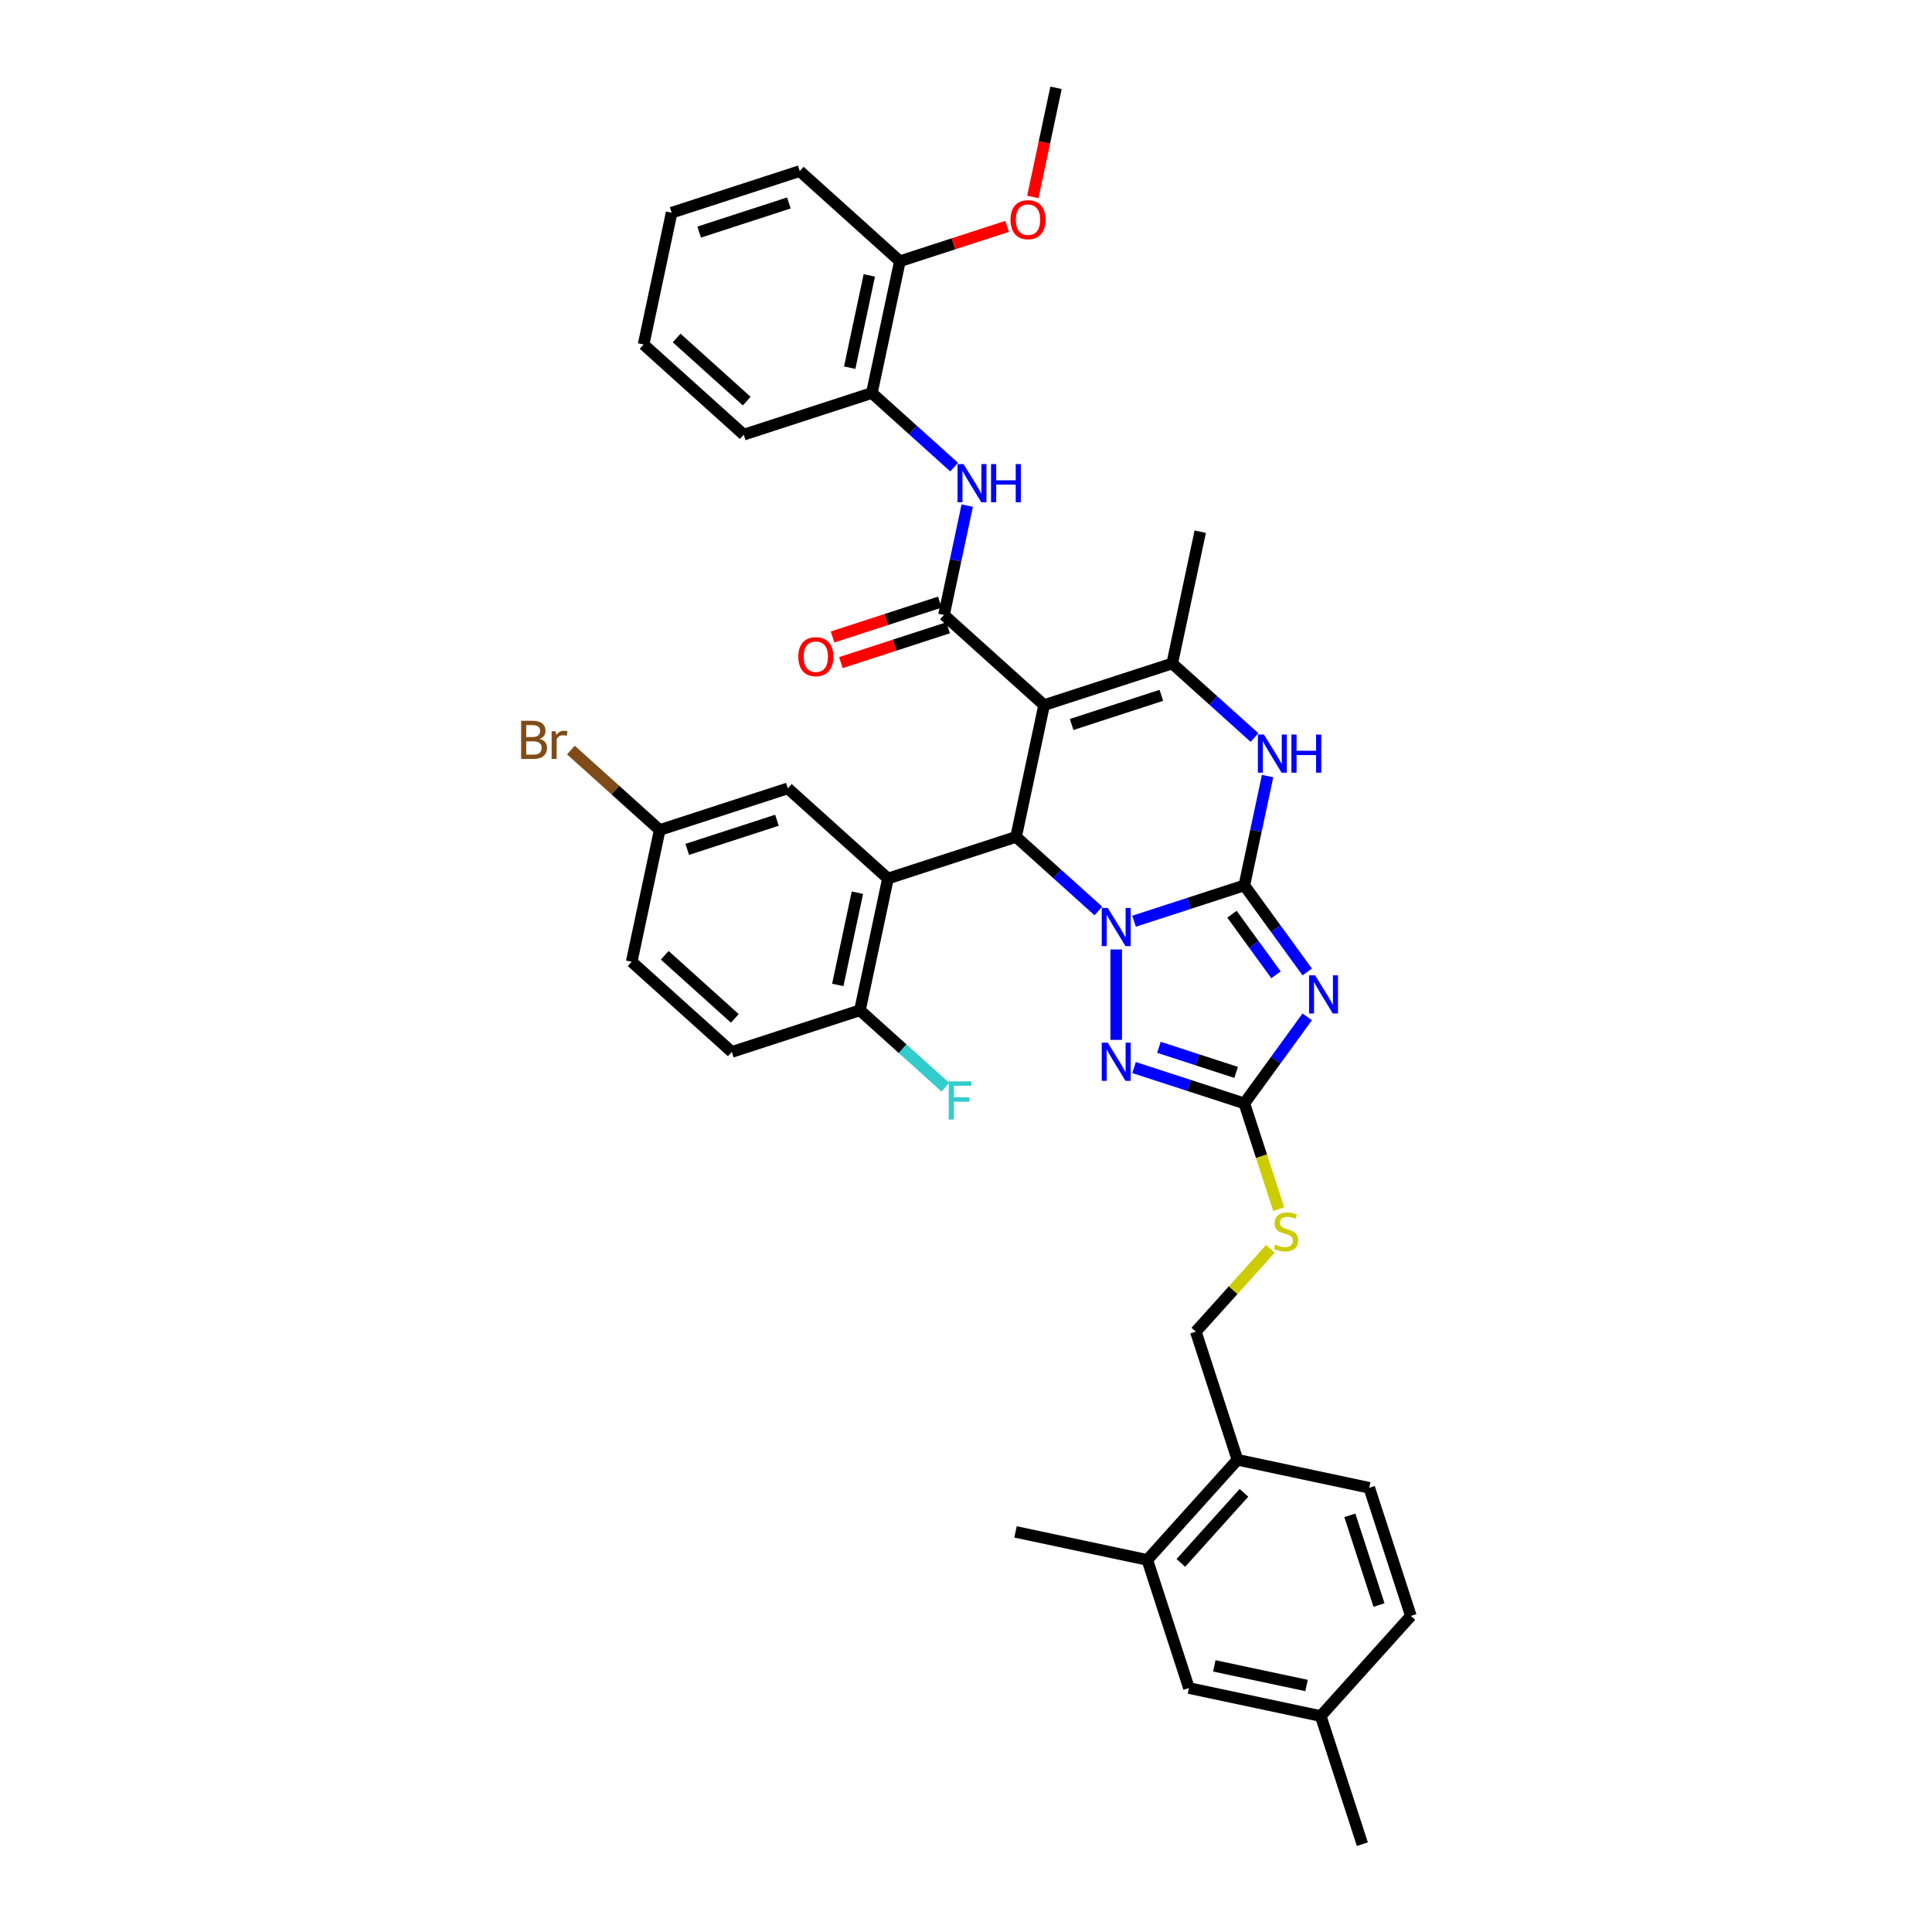 <?xml version='1.0' encoding='iso-8859-1'?>
<svg version='1.1' baseProfile='full'
              xmlns='http://www.w3.org/2000/svg'
                      xmlns:rdkit='http://www.rdkit.org/xml'
                      xmlns:xlink='http://www.w3.org/1999/xlink'
                  xml:space='preserve'
width='1000px' height='1000px' viewBox='0 0 1000 1000'>
<!-- END OF HEADER -->
<rect style='opacity:1.0;fill:#FFFFFF;stroke:none' width='1000' height='1000' x='0' y='0'> </rect>
<path class='bond-0' d='M 586.981,476.831 L 615.525,467.557' style='fill:none;fill-rule:evenodd;stroke:#0000FF;stroke-width:6px;stroke-linecap:butt;stroke-linejoin:miter;stroke-opacity:1' />
<path class='bond-0' d='M 615.525,467.557 L 644.069,458.282' style='fill:none;fill-rule:evenodd;stroke:#000000;stroke-width:6px;stroke-linecap:butt;stroke-linejoin:miter;stroke-opacity:1' />
<path class='bond-3' d='M 568.515,471.518 L 547.22,452.344' style='fill:none;fill-rule:evenodd;stroke:#0000FF;stroke-width:6px;stroke-linecap:butt;stroke-linejoin:miter;stroke-opacity:1' />
<path class='bond-3' d='M 547.22,452.344 L 525.925,433.17' style='fill:none;fill-rule:evenodd;stroke:#000000;stroke-width:6px;stroke-linecap:butt;stroke-linejoin:miter;stroke-opacity:1' />
<path class='bond-4' d='M 577.748,491.449 L 577.748,538.238' style='fill:none;fill-rule:evenodd;stroke:#0000FF;stroke-width:6px;stroke-linecap:butt;stroke-linejoin:miter;stroke-opacity:1' />
<path class='bond-2' d='M 644.069,458.282 L 660.343,480.681' style='fill:none;fill-rule:evenodd;stroke:#000000;stroke-width:6px;stroke-linecap:butt;stroke-linejoin:miter;stroke-opacity:1' />
<path class='bond-2' d='M 660.343,480.681 L 676.618,503.081' style='fill:none;fill-rule:evenodd;stroke:#0000FF;stroke-width:6px;stroke-linecap:butt;stroke-linejoin:miter;stroke-opacity:1' />
<path class='bond-2' d='M 637.668,473.2 L 649.06,488.879' style='fill:none;fill-rule:evenodd;stroke:#000000;stroke-width:6px;stroke-linecap:butt;stroke-linejoin:miter;stroke-opacity:1' />
<path class='bond-2' d='M 649.06,488.879 L 660.452,504.559' style='fill:none;fill-rule:evenodd;stroke:#0000FF;stroke-width:6px;stroke-linecap:butt;stroke-linejoin:miter;stroke-opacity:1' />
<path class='bond-7' d='M 644.069,458.282 L 650.084,429.986' style='fill:none;fill-rule:evenodd;stroke:#000000;stroke-width:6px;stroke-linecap:butt;stroke-linejoin:miter;stroke-opacity:1' />
<path class='bond-7' d='M 650.084,429.986 L 656.099,401.689' style='fill:none;fill-rule:evenodd;stroke:#0000FF;stroke-width:6px;stroke-linecap:butt;stroke-linejoin:miter;stroke-opacity:1' />
<path class='bond-1' d='M 540.424,364.959 L 525.925,433.17' style='fill:none;fill-rule:evenodd;stroke:#000000;stroke-width:6px;stroke-linecap:butt;stroke-linejoin:miter;stroke-opacity:1' />
<path class='bond-5' d='M 540.424,364.959 L 488.601,318.297' style='fill:none;fill-rule:evenodd;stroke:#000000;stroke-width:6px;stroke-linecap:butt;stroke-linejoin:miter;stroke-opacity:1' />
<path class='bond-6' d='M 540.424,364.959 L 606.745,343.41' style='fill:none;fill-rule:evenodd;stroke:#000000;stroke-width:6px;stroke-linecap:butt;stroke-linejoin:miter;stroke-opacity:1' />
<path class='bond-6' d='M 554.682,374.991 L 601.107,359.906' style='fill:none;fill-rule:evenodd;stroke:#000000;stroke-width:6px;stroke-linecap:butt;stroke-linejoin:miter;stroke-opacity:1' />
<path class='bond-38' d='M 676.618,526.316 L 660.343,548.716' style='fill:none;fill-rule:evenodd;stroke:#0000FF;stroke-width:6px;stroke-linecap:butt;stroke-linejoin:miter;stroke-opacity:1' />
<path class='bond-38' d='M 660.343,548.716 L 644.069,571.115' style='fill:none;fill-rule:evenodd;stroke:#000000;stroke-width:6px;stroke-linecap:butt;stroke-linejoin:miter;stroke-opacity:1' />
<path class='bond-9' d='M 525.925,433.17 L 459.603,454.719' style='fill:none;fill-rule:evenodd;stroke:#000000;stroke-width:6px;stroke-linecap:butt;stroke-linejoin:miter;stroke-opacity:1' />
<path class='bond-8' d='M 586.981,552.566 L 615.525,561.84' style='fill:none;fill-rule:evenodd;stroke:#0000FF;stroke-width:6px;stroke-linecap:butt;stroke-linejoin:miter;stroke-opacity:1' />
<path class='bond-8' d='M 615.525,561.84 L 644.069,571.115' style='fill:none;fill-rule:evenodd;stroke:#000000;stroke-width:6px;stroke-linecap:butt;stroke-linejoin:miter;stroke-opacity:1' />
<path class='bond-8' d='M 599.854,542.084 L 619.835,548.576' style='fill:none;fill-rule:evenodd;stroke:#0000FF;stroke-width:6px;stroke-linecap:butt;stroke-linejoin:miter;stroke-opacity:1' />
<path class='bond-8' d='M 619.835,548.576 L 639.816,555.068' style='fill:none;fill-rule:evenodd;stroke:#000000;stroke-width:6px;stroke-linecap:butt;stroke-linejoin:miter;stroke-opacity:1' />
<path class='bond-10' d='M 488.601,318.297 L 494.615,290.001' style='fill:none;fill-rule:evenodd;stroke:#000000;stroke-width:6px;stroke-linecap:butt;stroke-linejoin:miter;stroke-opacity:1' />
<path class='bond-10' d='M 494.615,290.001 L 500.63,261.704' style='fill:none;fill-rule:evenodd;stroke:#0000FF;stroke-width:6px;stroke-linecap:butt;stroke-linejoin:miter;stroke-opacity:1' />
<path class='bond-15' d='M 486.446,311.665 L 458.689,320.684' style='fill:none;fill-rule:evenodd;stroke:#000000;stroke-width:6px;stroke-linecap:butt;stroke-linejoin:miter;stroke-opacity:1' />
<path class='bond-15' d='M 458.689,320.684 L 430.933,329.702' style='fill:none;fill-rule:evenodd;stroke:#FF0000;stroke-width:6px;stroke-linecap:butt;stroke-linejoin:miter;stroke-opacity:1' />
<path class='bond-15' d='M 490.756,324.93 L 462.999,333.948' style='fill:none;fill-rule:evenodd;stroke:#000000;stroke-width:6px;stroke-linecap:butt;stroke-linejoin:miter;stroke-opacity:1' />
<path class='bond-15' d='M 462.999,333.948 L 435.243,342.967' style='fill:none;fill-rule:evenodd;stroke:#FF0000;stroke-width:6px;stroke-linecap:butt;stroke-linejoin:miter;stroke-opacity:1' />
<path class='bond-26' d='M 606.745,343.41 L 621.244,275.199' style='fill:none;fill-rule:evenodd;stroke:#000000;stroke-width:6px;stroke-linecap:butt;stroke-linejoin:miter;stroke-opacity:1' />
<path class='bond-39' d='M 606.745,343.41 L 628.04,362.584' style='fill:none;fill-rule:evenodd;stroke:#000000;stroke-width:6px;stroke-linecap:butt;stroke-linejoin:miter;stroke-opacity:1' />
<path class='bond-39' d='M 628.04,362.584 L 649.335,381.758' style='fill:none;fill-rule:evenodd;stroke:#0000FF;stroke-width:6px;stroke-linecap:butt;stroke-linejoin:miter;stroke-opacity:1' />
<path class='bond-13' d='M 644.069,571.115 L 652.961,598.481' style='fill:none;fill-rule:evenodd;stroke:#000000;stroke-width:6px;stroke-linecap:butt;stroke-linejoin:miter;stroke-opacity:1' />
<path class='bond-13' d='M 652.961,598.481 L 661.853,625.847' style='fill:none;fill-rule:evenodd;stroke:#CCCC00;stroke-width:6px;stroke-linecap:butt;stroke-linejoin:miter;stroke-opacity:1' />
<path class='bond-11' d='M 459.603,454.719 L 445.105,522.93' style='fill:none;fill-rule:evenodd;stroke:#000000;stroke-width:6px;stroke-linecap:butt;stroke-linejoin:miter;stroke-opacity:1' />
<path class='bond-11' d='M 443.787,462.051 L 433.637,509.798' style='fill:none;fill-rule:evenodd;stroke:#000000;stroke-width:6px;stroke-linecap:butt;stroke-linejoin:miter;stroke-opacity:1' />
<path class='bond-14' d='M 459.603,454.719 L 407.781,408.057' style='fill:none;fill-rule:evenodd;stroke:#000000;stroke-width:6px;stroke-linecap:butt;stroke-linejoin:miter;stroke-opacity:1' />
<path class='bond-12' d='M 493.867,241.773 L 472.571,222.599' style='fill:none;fill-rule:evenodd;stroke:#0000FF;stroke-width:6px;stroke-linecap:butt;stroke-linejoin:miter;stroke-opacity:1' />
<path class='bond-12' d='M 472.571,222.599 L 451.276,203.425' style='fill:none;fill-rule:evenodd;stroke:#000000;stroke-width:6px;stroke-linecap:butt;stroke-linejoin:miter;stroke-opacity:1' />
<path class='bond-21' d='M 445.105,522.93 L 378.783,544.479' style='fill:none;fill-rule:evenodd;stroke:#000000;stroke-width:6px;stroke-linecap:butt;stroke-linejoin:miter;stroke-opacity:1' />
<path class='bond-25' d='M 445.105,522.93 L 467.209,542.832' style='fill:none;fill-rule:evenodd;stroke:#000000;stroke-width:6px;stroke-linecap:butt;stroke-linejoin:miter;stroke-opacity:1' />
<path class='bond-25' d='M 467.209,542.832 L 489.313,562.734' style='fill:none;fill-rule:evenodd;stroke:#33CCCC;stroke-width:6px;stroke-linecap:butt;stroke-linejoin:miter;stroke-opacity:1' />
<path class='bond-20' d='M 451.276,203.425 L 465.775,135.214' style='fill:none;fill-rule:evenodd;stroke:#000000;stroke-width:6px;stroke-linecap:butt;stroke-linejoin:miter;stroke-opacity:1' />
<path class='bond-20' d='M 439.809,190.294 L 449.958,142.546' style='fill:none;fill-rule:evenodd;stroke:#000000;stroke-width:6px;stroke-linecap:butt;stroke-linejoin:miter;stroke-opacity:1' />
<path class='bond-31' d='M 451.276,203.425 L 384.955,224.974' style='fill:none;fill-rule:evenodd;stroke:#000000;stroke-width:6px;stroke-linecap:butt;stroke-linejoin:miter;stroke-opacity:1' />
<path class='bond-19' d='M 657.543,646.405 L 638.25,667.832' style='fill:none;fill-rule:evenodd;stroke:#CCCC00;stroke-width:6px;stroke-linecap:butt;stroke-linejoin:miter;stroke-opacity:1' />
<path class='bond-19' d='M 638.25,667.832 L 618.957,689.259' style='fill:none;fill-rule:evenodd;stroke:#000000;stroke-width:6px;stroke-linecap:butt;stroke-linejoin:miter;stroke-opacity:1' />
<path class='bond-23' d='M 407.781,408.057 L 341.459,429.606' style='fill:none;fill-rule:evenodd;stroke:#000000;stroke-width:6px;stroke-linecap:butt;stroke-linejoin:miter;stroke-opacity:1' />
<path class='bond-23' d='M 402.142,424.554 L 355.717,439.638' style='fill:none;fill-rule:evenodd;stroke:#000000;stroke-width:6px;stroke-linecap:butt;stroke-linejoin:miter;stroke-opacity:1' />
<path class='bond-16' d='M 593.845,807.404 L 640.506,755.581' style='fill:none;fill-rule:evenodd;stroke:#000000;stroke-width:6px;stroke-linecap:butt;stroke-linejoin:miter;stroke-opacity:1' />
<path class='bond-16' d='M 611.208,808.963 L 643.872,772.687' style='fill:none;fill-rule:evenodd;stroke:#000000;stroke-width:6px;stroke-linecap:butt;stroke-linejoin:miter;stroke-opacity:1' />
<path class='bond-18' d='M 593.845,807.404 L 615.394,873.725' style='fill:none;fill-rule:evenodd;stroke:#000000;stroke-width:6px;stroke-linecap:butt;stroke-linejoin:miter;stroke-opacity:1' />
<path class='bond-32' d='M 593.845,807.404 L 525.634,792.905' style='fill:none;fill-rule:evenodd;stroke:#000000;stroke-width:6px;stroke-linecap:butt;stroke-linejoin:miter;stroke-opacity:1' />
<path class='bond-17' d='M 640.506,755.581 L 618.957,689.259' style='fill:none;fill-rule:evenodd;stroke:#000000;stroke-width:6px;stroke-linecap:butt;stroke-linejoin:miter;stroke-opacity:1' />
<path class='bond-22' d='M 640.506,755.581 L 708.717,770.08' style='fill:none;fill-rule:evenodd;stroke:#000000;stroke-width:6px;stroke-linecap:butt;stroke-linejoin:miter;stroke-opacity:1' />
<path class='bond-41' d='M 615.394,873.725 L 683.605,888.224' style='fill:none;fill-rule:evenodd;stroke:#000000;stroke-width:6px;stroke-linecap:butt;stroke-linejoin:miter;stroke-opacity:1' />
<path class='bond-41' d='M 628.525,862.258 L 676.273,872.407' style='fill:none;fill-rule:evenodd;stroke:#000000;stroke-width:6px;stroke-linecap:butt;stroke-linejoin:miter;stroke-opacity:1' />
<path class='bond-30' d='M 465.775,135.214 L 493.531,126.196' style='fill:none;fill-rule:evenodd;stroke:#000000;stroke-width:6px;stroke-linecap:butt;stroke-linejoin:miter;stroke-opacity:1' />
<path class='bond-30' d='M 493.531,126.196 L 521.288,117.177' style='fill:none;fill-rule:evenodd;stroke:#FF0000;stroke-width:6px;stroke-linecap:butt;stroke-linejoin:miter;stroke-opacity:1' />
<path class='bond-33' d='M 465.775,135.214 L 413.952,88.553' style='fill:none;fill-rule:evenodd;stroke:#000000;stroke-width:6px;stroke-linecap:butt;stroke-linejoin:miter;stroke-opacity:1' />
<path class='bond-40' d='M 378.783,544.479 L 326.96,497.817' style='fill:none;fill-rule:evenodd;stroke:#000000;stroke-width:6px;stroke-linecap:butt;stroke-linejoin:miter;stroke-opacity:1' />
<path class='bond-40' d='M 380.342,527.115 L 344.066,494.452' style='fill:none;fill-rule:evenodd;stroke:#000000;stroke-width:6px;stroke-linecap:butt;stroke-linejoin:miter;stroke-opacity:1' />
<path class='bond-28' d='M 708.717,770.08 L 730.266,836.401' style='fill:none;fill-rule:evenodd;stroke:#000000;stroke-width:6px;stroke-linecap:butt;stroke-linejoin:miter;stroke-opacity:1' />
<path class='bond-28' d='M 698.685,784.338 L 713.769,830.763' style='fill:none;fill-rule:evenodd;stroke:#000000;stroke-width:6px;stroke-linecap:butt;stroke-linejoin:miter;stroke-opacity:1' />
<path class='bond-27' d='M 341.459,429.606 L 326.96,497.817' style='fill:none;fill-rule:evenodd;stroke:#000000;stroke-width:6px;stroke-linecap:butt;stroke-linejoin:miter;stroke-opacity:1' />
<path class='bond-29' d='M 341.459,429.606 L 318.476,408.913' style='fill:none;fill-rule:evenodd;stroke:#000000;stroke-width:6px;stroke-linecap:butt;stroke-linejoin:miter;stroke-opacity:1' />
<path class='bond-29' d='M 318.476,408.913 L 295.494,388.219' style='fill:none;fill-rule:evenodd;stroke:#7F4C19;stroke-width:6px;stroke-linecap:butt;stroke-linejoin:miter;stroke-opacity:1' />
<path class='bond-24' d='M 683.605,888.224 L 730.266,836.401' style='fill:none;fill-rule:evenodd;stroke:#000000;stroke-width:6px;stroke-linecap:butt;stroke-linejoin:miter;stroke-opacity:1' />
<path class='bond-34' d='M 683.605,888.224 L 705.154,954.545' style='fill:none;fill-rule:evenodd;stroke:#000000;stroke-width:6px;stroke-linecap:butt;stroke-linejoin:miter;stroke-opacity:1' />
<path class='bond-35' d='M 534.59,101.936 L 540.593,73.695' style='fill:none;fill-rule:evenodd;stroke:#FF0000;stroke-width:6px;stroke-linecap:butt;stroke-linejoin:miter;stroke-opacity:1' />
<path class='bond-35' d='M 540.593,73.695 L 546.595,45.455' style='fill:none;fill-rule:evenodd;stroke:#000000;stroke-width:6px;stroke-linecap:butt;stroke-linejoin:miter;stroke-opacity:1' />
<path class='bond-36' d='M 384.955,224.974 L 333.132,178.313' style='fill:none;fill-rule:evenodd;stroke:#000000;stroke-width:6px;stroke-linecap:butt;stroke-linejoin:miter;stroke-opacity:1' />
<path class='bond-36' d='M 386.514,207.61 L 350.238,174.947' style='fill:none;fill-rule:evenodd;stroke:#000000;stroke-width:6px;stroke-linecap:butt;stroke-linejoin:miter;stroke-opacity:1' />
<path class='bond-42' d='M 413.952,88.553 L 347.631,110.102' style='fill:none;fill-rule:evenodd;stroke:#000000;stroke-width:6px;stroke-linecap:butt;stroke-linejoin:miter;stroke-opacity:1' />
<path class='bond-42' d='M 408.314,105.05 L 361.889,120.134' style='fill:none;fill-rule:evenodd;stroke:#000000;stroke-width:6px;stroke-linecap:butt;stroke-linejoin:miter;stroke-opacity:1' />
<path class='bond-37' d='M 333.132,178.313 L 347.631,110.102' style='fill:none;fill-rule:evenodd;stroke:#000000;stroke-width:6px;stroke-linecap:butt;stroke-linejoin:miter;stroke-opacity:1' />
<path  class='atom-0' d='M 573.383 469.957
L 579.854 480.417
Q 580.495 481.449, 581.527 483.318
Q 582.56 485.187, 582.615 485.298
L 582.615 469.957
L 585.237 469.957
L 585.237 489.706
L 582.532 489.706
L 575.586 478.269
Q 574.777 476.93, 573.912 475.396
Q 573.076 473.862, 572.825 473.388
L 572.825 489.706
L 570.258 489.706
L 570.258 469.957
L 573.383 469.957
' fill='#0000FF'/>
<path  class='atom-3' d='M 680.693 504.824
L 687.164 515.284
Q 687.806 516.316, 688.838 518.185
Q 689.87 520.054, 689.926 520.166
L 689.926 504.824
L 692.548 504.824
L 692.548 524.573
L 689.842 524.573
L 682.897 513.136
Q 682.088 511.798, 681.223 510.263
Q 680.386 508.729, 680.135 508.255
L 680.135 524.573
L 677.569 524.573
L 677.569 504.824
L 680.693 504.824
' fill='#0000FF'/>
<path  class='atom-5' d='M 573.383 539.691
L 579.854 550.152
Q 580.495 551.184, 581.527 553.052
Q 582.56 554.921, 582.615 555.033
L 582.615 539.691
L 585.237 539.691
L 585.237 559.44
L 582.532 559.44
L 575.586 548.004
Q 574.777 546.665, 573.912 545.131
Q 573.076 543.596, 572.825 543.122
L 572.825 559.44
L 570.258 559.44
L 570.258 539.691
L 573.383 539.691
' fill='#0000FF'/>
<path  class='atom-8' d='M 654.203 380.197
L 660.674 390.657
Q 661.316 391.689, 662.348 393.558
Q 663.38 395.427, 663.436 395.538
L 663.436 380.197
L 666.058 380.197
L 666.058 399.946
L 663.352 399.946
L 656.406 388.509
Q 655.597 387.17, 654.733 385.636
Q 653.896 384.102, 653.645 383.628
L 653.645 399.946
L 651.079 399.946
L 651.079 380.197
L 654.203 380.197
' fill='#0000FF'/>
<path  class='atom-8' d='M 668.429 380.197
L 671.106 380.197
L 671.106 388.593
L 681.204 388.593
L 681.204 380.197
L 683.882 380.197
L 683.882 399.946
L 681.204 399.946
L 681.204 390.824
L 671.106 390.824
L 671.106 399.946
L 668.429 399.946
L 668.429 380.197
' fill='#0000FF'/>
<path  class='atom-11' d='M 498.734 240.212
L 505.205 250.672
Q 505.847 251.705, 506.879 253.573
Q 507.911 255.442, 507.967 255.554
L 507.967 240.212
L 510.589 240.212
L 510.589 259.961
L 507.883 259.961
L 500.938 248.525
Q 500.129 247.186, 499.264 245.652
Q 498.427 244.117, 498.176 243.643
L 498.176 259.961
L 495.61 259.961
L 495.61 240.212
L 498.734 240.212
' fill='#0000FF'/>
<path  class='atom-11' d='M 512.96 240.212
L 515.638 240.212
L 515.638 248.608
L 525.735 248.608
L 525.735 240.212
L 528.413 240.212
L 528.413 259.961
L 525.735 259.961
L 525.735 250.84
L 515.638 250.84
L 515.638 259.961
L 512.96 259.961
L 512.96 240.212
' fill='#0000FF'/>
<path  class='atom-14' d='M 660.04 644.215
Q 660.263 644.298, 661.183 644.689
Q 662.104 645.079, 663.108 645.33
Q 664.14 645.554, 665.144 645.554
Q 667.013 645.554, 668.101 644.661
Q 669.189 643.74, 669.189 642.151
Q 669.189 641.063, 668.631 640.393
Q 668.101 639.724, 667.264 639.361
Q 666.428 638.999, 665.033 638.58
Q 663.275 638.05, 662.216 637.548
Q 661.183 637.046, 660.43 635.986
Q 659.705 634.926, 659.705 633.141
Q 659.705 630.658, 661.379 629.124
Q 663.08 627.59, 666.428 627.59
Q 668.715 627.59, 671.309 628.678
L 670.667 630.826
Q 668.296 629.849, 666.511 629.849
Q 664.587 629.849, 663.527 630.658
Q 662.467 631.439, 662.494 632.806
Q 662.494 633.866, 663.024 634.508
Q 663.582 635.149, 664.363 635.512
Q 665.172 635.874, 666.511 636.293
Q 668.296 636.851, 669.356 637.409
Q 670.416 637.966, 671.169 639.11
Q 671.95 640.226, 671.95 642.151
Q 671.95 644.884, 670.109 646.362
Q 668.296 647.813, 665.256 647.813
Q 663.499 647.813, 662.16 647.422
Q 660.849 647.06, 659.287 646.418
L 660.04 644.215
' fill='#CCCC00'/>
<path  class='atom-16' d='M 413.214 339.902
Q 413.214 335.16, 415.557 332.51
Q 417.9 329.861, 422.279 329.861
Q 426.659 329.861, 429.002 332.51
Q 431.345 335.16, 431.345 339.902
Q 431.345 344.7, 428.974 347.434
Q 426.603 350.139, 422.279 350.139
Q 417.928 350.139, 415.557 347.434
Q 413.214 344.728, 413.214 339.902
M 422.279 347.908
Q 425.292 347.908, 426.91 345.9
Q 428.555 343.863, 428.555 339.902
Q 428.555 336.025, 426.91 334.073
Q 425.292 332.092, 422.279 332.092
Q 419.267 332.092, 417.621 334.045
Q 416.003 335.997, 416.003 339.902
Q 416.003 343.891, 417.621 345.9
Q 419.267 347.908, 422.279 347.908
' fill='#FF0000'/>
<path  class='atom-26' d='M 491.056 559.717
L 502.799 559.717
L 502.799 561.976
L 493.706 561.976
L 493.706 567.973
L 501.795 567.973
L 501.795 570.261
L 493.706 570.261
L 493.706 579.465
L 491.056 579.465
L 491.056 559.717
' fill='#33CCCC'/>
<path  class='atom-30' d='M 279.329 382.443
Q 281.226 382.973, 282.175 384.144
Q 283.151 385.288, 283.151 386.99
Q 283.151 389.723, 281.394 391.285
Q 279.664 392.819, 276.373 392.819
L 269.734 392.819
L 269.734 373.07
L 275.564 373.07
Q 278.939 373.07, 280.64 374.437
Q 282.342 375.804, 282.342 378.315
Q 282.342 381.299, 279.329 382.443
M 272.384 375.302
L 272.384 381.494
L 275.564 381.494
Q 277.516 381.494, 278.52 380.713
Q 279.553 379.904, 279.553 378.315
Q 279.553 375.302, 275.564 375.302
L 272.384 375.302
M 276.373 390.588
Q 278.297 390.588, 279.329 389.667
Q 280.361 388.747, 280.361 386.99
Q 280.361 385.372, 279.218 384.563
Q 278.102 383.726, 275.954 383.726
L 272.384 383.726
L 272.384 390.588
L 276.373 390.588
' fill='#7F4C19'/>
<path  class='atom-30' d='M 287.642 378.482
L 287.949 380.462
Q 289.455 378.231, 291.91 378.231
Q 292.691 378.231, 293.75 378.51
L 293.332 380.853
Q 292.133 380.574, 291.463 380.574
Q 290.292 380.574, 289.511 381.048
Q 288.758 381.494, 288.144 382.582
L 288.144 392.819
L 285.522 392.819
L 285.522 378.482
L 287.642 378.482
' fill='#7F4C19'/>
<path  class='atom-31' d='M 523.031 113.721
Q 523.031 108.979, 525.374 106.329
Q 527.717 103.679, 532.097 103.679
Q 536.476 103.679, 538.819 106.329
Q 541.162 108.979, 541.162 113.721
Q 541.162 118.519, 538.791 121.252
Q 536.42 123.958, 532.097 123.958
Q 527.745 123.958, 525.374 121.252
Q 523.031 118.547, 523.031 113.721
M 532.097 121.727
Q 535.109 121.727, 536.727 119.718
Q 538.373 117.682, 538.373 113.721
Q 538.373 109.844, 536.727 107.891
Q 535.109 105.911, 532.097 105.911
Q 529.084 105.911, 527.438 107.863
Q 525.821 109.816, 525.821 113.721
Q 525.821 117.71, 527.438 119.718
Q 529.084 121.727, 532.097 121.727
' fill='#FF0000'/>
</svg>
